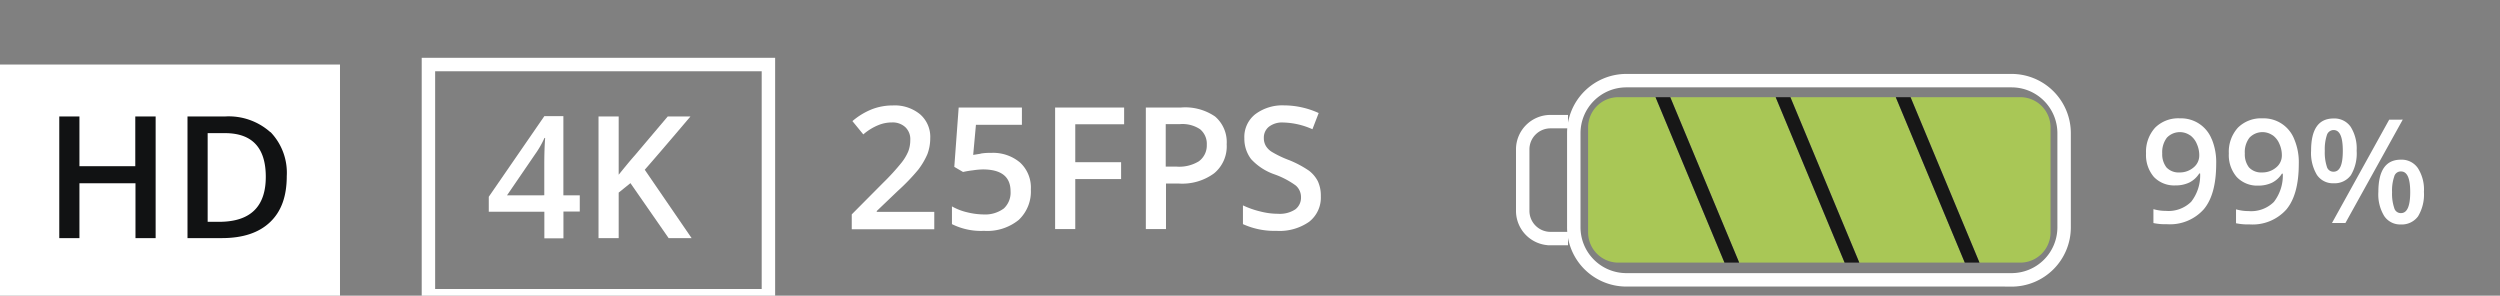 <?xml version="1.0" encoding="UTF-8"?> <svg xmlns="http://www.w3.org/2000/svg" id="Layer_1" data-name="Layer 1" viewBox="0 0 372 44"><rect x="0" y="0" width="372" height="44" fill="#808080" stroke="none"/> <defs> <style>.cls-1,.cls-7{fill:none;stroke:#fff;stroke-miterlimit:10;stroke-width:2px;}.cls-1,.cls-2,.cls-3,.cls-4,.cls-6{fill-rule:evenodd;}.cls-2{fill:#a9c756;}.cls-3{fill:#171717;}.cls-4,.cls-5{fill:#fff;}.cls-6{fill:#111213;}</style> </defs> <title>afafArtboard 1</title> <path class="cls-1" d="M299.32,41.64H242a7.82,7.82,0,0,1-7.82-7.83v-14A7.82,7.82,0,0,1,242,12h57.32a7.82,7.82,0,0,1,7.82,7.82v14A7.82,7.82,0,0,1,299.32,41.64Zm0,0H242a7.82,7.82,0,0,1-7.82-7.83v-14A7.82,7.82,0,0,1,242,12h57.32a7.82,7.82,0,0,1,7.82,7.82v14a7.82,7.82,0,0,1-7.82,7.83Zm-66-6.14h-2.61a4.13,4.13,0,0,1-4.13-4.14V22.24a4.13,4.13,0,0,1,4.13-4.14h2.61"></path> <polygon class="cls-2" points="266.41 14.46 276.67 39.08 292.36 39.08 282.09 14.46 266.41 14.46"></polygon> <path class="cls-2" d="M240.82,14.46a4.5,4.5,0,0,0-4.51,4.5V34.57a4.51,4.51,0,0,0,4.51,4.51H256.6L246.34,14.46Z"></path> <polygon class="cls-2" points="248.53 14.46 258.79 39.08 274.48 39.08 264.22 14.46 248.53 14.46"></polygon> <path class="cls-2" d="M300.61,14.46H284.29l10.26,24.62h6.06a4.51,4.51,0,0,0,4.51-4.51V19A4.5,4.5,0,0,0,300.61,14.46Z"></path> <polygon class="cls-3" points="246.34 14.46 256.6 39.08 258.79 39.08 248.53 14.46 246.34 14.46"></polygon> <polygon class="cls-3" points="264.22 14.46 274.48 39.08 276.67 39.08 266.41 14.46 264.22 14.46"></polygon> <polygon class="cls-3" points="282.09 14.46 292.36 39.08 294.55 39.08 284.29 14.46 282.09 14.46"></polygon> <path class="cls-4" d="M329.11,20.73a4.9,4.9,0,0,0-4.74-3.12A4.87,4.87,0,0,0,320.68,19a5.33,5.33,0,0,0-1.35,3.83,5,5,0,0,0,1.16,3.49,4.17,4.17,0,0,0,3.21,1.27,4.72,4.72,0,0,0,2.07-.43,3.72,3.72,0,0,0,1.48-1.35h.13a6.38,6.38,0,0,1-1.33,4.21,4.8,4.8,0,0,1-3.75,1.36,6.7,6.7,0,0,1-1.87-.26v2.07a8.4,8.4,0,0,0,2,.17,6.73,6.73,0,0,0,5.51-2.24c1.23-1.48,1.83-3.74,1.83-6.78a8.93,8.93,0,0,0-.66-3.64Zm-3.22-.6a3,3,0,0,1,1,1.29,4.09,4.09,0,0,1,.36,1.75,2.27,2.27,0,0,1-.84,1.74,3.14,3.14,0,0,1-2.1.75,2.46,2.46,0,0,1-1.94-.75,3.18,3.18,0,0,1-.63-2.07,3.56,3.56,0,0,1,.69-2.35,2.66,2.66,0,0,1,3.44-.36Zm15.5.6a4.88,4.88,0,0,0-4.73-3.12A4.87,4.87,0,0,0,333,19a5.33,5.33,0,0,0-1.35,3.83,5,5,0,0,0,1.16,3.49A4.17,4.17,0,0,0,336,27.62a4.72,4.72,0,0,0,2.07-.43,3.72,3.72,0,0,0,1.48-1.35h.13a6.43,6.43,0,0,1-1.33,4.21,4.8,4.8,0,0,1-3.75,1.36,6.82,6.82,0,0,1-1.88-.26v2.07a8.55,8.55,0,0,0,2,.17,6.73,6.73,0,0,0,5.51-2.24q1.83-2.22,1.83-6.78a8.77,8.77,0,0,0-.67-3.64Zm-3.21-.6a3,3,0,0,1,1,1.29,4.09,4.09,0,0,1,.36,1.75,2.27,2.27,0,0,1-.84,1.74,3.15,3.15,0,0,1-2.11.75,2.47,2.47,0,0,1-1.94-.75,3.17,3.17,0,0,1-.62-2.07,3.51,3.51,0,0,1,.69-2.35,2.66,2.66,0,0,1,3.44-.36Zm8.05,0a1.06,1.06,0,0,1,1-.78c.93,0,1.38,1,1.38,3.1s-.45,3.1-1.38,3.1a1,1,0,0,1-1-.77,6.79,6.79,0,0,1-.3-2.33,6.69,6.69,0,0,1,.3-2.32Zm3.55-1.26a2.94,2.94,0,0,0-2.54-1.24c-2.24,0-3.35,1.59-3.35,4.8a6.32,6.32,0,0,0,.87,3.6,2.86,2.86,0,0,0,2.48,1.24,3,3,0,0,0,2.57-1.2,6.29,6.29,0,0,0,.86-3.64,6.07,6.07,0,0,0-.89-3.56Zm6.48,7.4a1,1,0,0,1,1-.76c.93,0,1.38,1,1.38,3.08s-.45,3.12-1.38,3.12a1,1,0,0,1-1-.77,6.6,6.6,0,0,1-.32-2.35,6.41,6.41,0,0,1,.32-2.32ZM359.77,25a2.93,2.93,0,0,0-2.52-1.24c-2.23,0-3.35,1.59-3.35,4.8a6.15,6.15,0,0,0,.88,3.6,2.85,2.85,0,0,0,2.47,1.24,3,3,0,0,0,2.55-1.2,6.28,6.28,0,0,0,.88-3.64,5.9,5.9,0,0,0-.91-3.56Zm-4.26-7.19L347,33.18h2l8.53-15.38Z"></path> <rect class="cls-5" y="9.6" width="50.59" height="34.4"></rect> <path class="cls-6" d="M23.13,17.33h-3v7.4H11.82v-7.4h-3v18.1h3V27.27h8.34v8.16h3V17.33Zm17.09,2.33a9.29,9.29,0,0,0-6.72-2.33H27.9v18.1H33c3.12,0,5.51-.78,7.19-2.38s2.48-3.85,2.48-6.85a8.73,8.73,0,0,0-2.41-6.54ZM33,33h-2.1V19.81h2.56q6.09,0,6.09,6.5T33,33Z"></path> <rect class="cls-7" x="63.75" y="9.6" width="50.59" height="34.4"></rect> <path class="cls-4" d="M86.26,29.07H83.83V17.28H81l-8.27,12v2.23H81v3.95h2.84V31.48h2.43V29.07Zm-10.82,0,4.48-6.55a13.67,13.67,0,0,0,1.1-2h.1c-.08,1-.13,2.36-.13,4v4.54Zm20.5-3.81q2.06-2.34,6.8-7.93H99.36l-4.89,5.78C93.68,24,92.87,25,92.06,26V17.33h-3v18.1h3V28.66l1.75-1.41,5.68,8.18h3.42Z"></path> <path class="cls-4" d="M139.06,31.53h-8.6V31.4l3.14-3a30,30,0,0,0,3.05-3.17A11,11,0,0,0,138,22.93a6.78,6.78,0,0,0,.42-2.34A4.45,4.45,0,0,0,136.9,17a5.94,5.94,0,0,0-4.06-1.31,8.59,8.59,0,0,0-3,.53,10.31,10.31,0,0,0-3,1.8L128.46,20a8,8,0,0,1,2.26-1.39,5.24,5.24,0,0,1,2-.39,2.76,2.76,0,0,1,2,.71,2.46,2.46,0,0,1,.73,1.92,4.72,4.72,0,0,1-.3,1.68,7.26,7.26,0,0,1-1,1.67,33.77,33.77,0,0,1-2.74,3l-4.67,4.7v2.21h12.28V31.53Zm6.82-8.65-1.07.17.41-4.48h6.84V16h-9.41L142,24.83l1.3.76a14.84,14.84,0,0,1,1.49-.25,11.16,11.16,0,0,1,1.45-.13c2.76,0,4.13,1.09,4.13,3.25a3.21,3.21,0,0,1-1,2.56,4.65,4.65,0,0,1-3,.89,10.76,10.76,0,0,1-2.41-.31,8.48,8.48,0,0,1-2.31-.89v2.64a9.68,9.68,0,0,0,4.77,1,7.43,7.43,0,0,0,5.17-1.63,5.81,5.81,0,0,0,1.8-4.53,5.06,5.06,0,0,0-1.6-4,6.22,6.22,0,0,0-4.33-1.44,8.2,8.2,0,0,0-1.52.1ZM160,26.65h6.82V24.14H160V18.49h7.27V16H157V34.09H160V26.65Zm20.85-9.28A7.84,7.84,0,0,0,175.72,16H170.5V34.09h3V27.31h1.88a8,8,0,0,0,5.28-1.52,5.2,5.2,0,0,0,1.87-4.33,5,5,0,0,0-1.69-4.09Zm-7.34,1.1h2.06a4.72,4.72,0,0,1,3,.76,2.82,2.82,0,0,1,1,2.33A2.91,2.91,0,0,1,178.39,24a5.57,5.57,0,0,1-3.35.79h-1.58V18.47ZM196.11,27a4.62,4.62,0,0,0-1.36-1.62,15.45,15.45,0,0,0-2.92-1.55,15.48,15.48,0,0,1-2.46-1.16,2.7,2.7,0,0,1-1-.94,2.28,2.28,0,0,1-.31-1.22,2.06,2.06,0,0,1,.74-1.64,3.22,3.22,0,0,1,2.18-.64,11.24,11.24,0,0,1,4.31,1l.93-2.41a12.5,12.5,0,0,0-5.16-1.14A6.7,6.7,0,0,0,186.78,17a4.3,4.3,0,0,0-1.62,3.57,5,5,0,0,0,1,3.1,8.48,8.48,0,0,0,3.5,2.28,12.36,12.36,0,0,1,3.17,1.67,2.29,2.29,0,0,1,.76,1.73,2.19,2.19,0,0,1-.84,1.8,4.18,4.18,0,0,1-2.58.66,10.49,10.49,0,0,1-2.58-.33,13.25,13.25,0,0,1-2.64-.92v2.79a11.32,11.32,0,0,0,5,1A7.66,7.66,0,0,0,194.8,33a4.56,4.56,0,0,0,1.74-3.8A5.11,5.11,0,0,0,196.11,27Z"></path> </svg> 